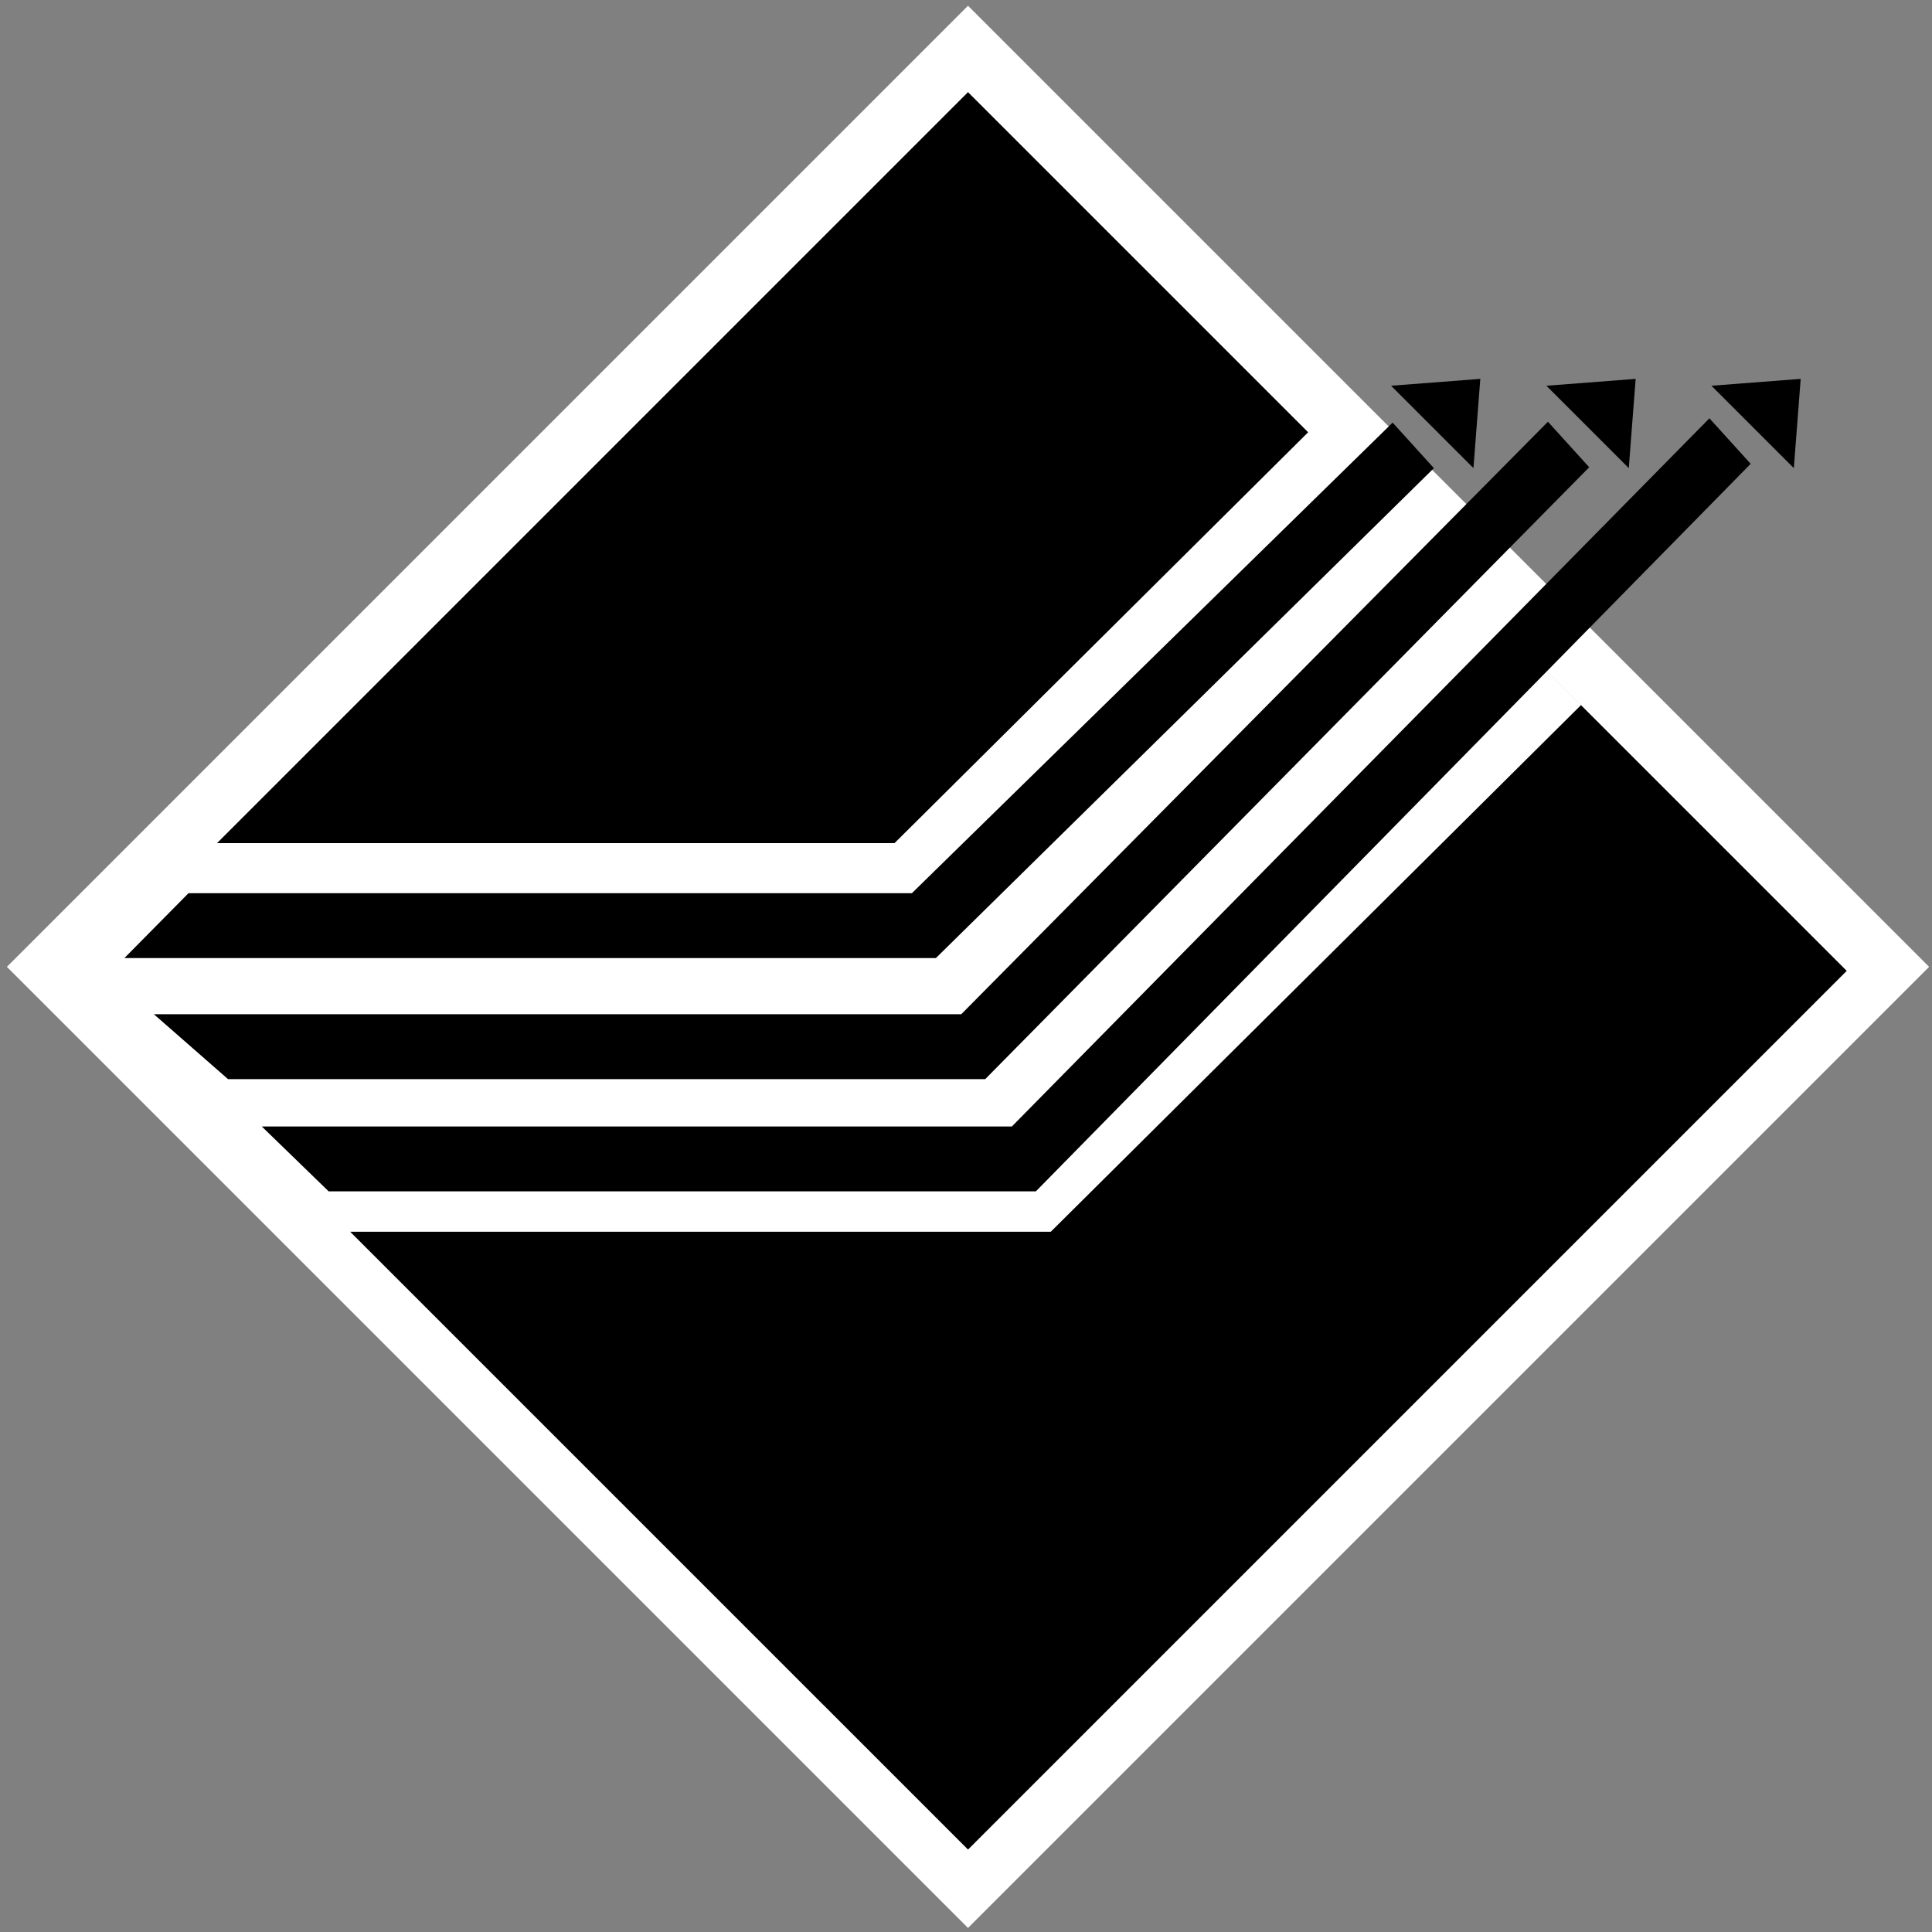 <?xml version="1.0" encoding="UTF-8"?>
<svg width="199px" height="199px" viewBox="0 0 199 199" version="1.1" xmlns="http://www.w3.org/2000/svg" xmlns:xlink="http://www.w3.org/1999/xlink">
    <rect x="0" y="0" width="199" height="199" fill="#808080" stroke="none"/>
    <!-- Generator: sketchtool 58 (101010) - https://sketch.com -->
    <title>CEB35ADB-174C-44D6-9984-7F7F461B8413</title>
    <desc>Created with sketchtool.</desc>
    <g id="Webdesign" stroke="none" stroke-width="1" fill="none" fill-rule="evenodd">
        <g id="Startseite" transform="translate(-160, -7)">
            <g id="Header" transform="translate(-1, 0)">
                <g id="Group-5" transform="translate(161.707, 7)">
                    <rect id="Rectangle" fill="#FFFFFF" transform="translate(99, 99.586) rotate(-315) translate(-99, -99.586) " x="29" y="29.586" width="140" height="140"></rect>
                    <polygon id="Rectangle" fill="#000000" transform="translate(99, 100) rotate(-315) translate(-99, -100) " points="35 36 163 36 163 164 73.003 164 124.03 112.973 124.29 36.003 84.546 36.001 84.345 96.05 35 145.395"></polygon>
                    <polygon id="Rectangle" fill="#000000" points="18.709 92 93.22 92 142.737 43.532 146.987 48.22 95.69 98.684 12.104 98.684"></polygon>
                    <polygon id="Rectangle-Copy" fill="#000000" points="15.142 104.468 98.303 104.468 158.734 43.439 162.984 48.127 100.773 111.152 22.78 111.152"></polygon>
                    <polygon id="Rectangle-Copy-3" fill="#000000" points="26.256 116.029 103.517 116.029 175.367 43.086 179.617 47.774 105.988 122.713 33.147 122.713"></polygon>
                    <polygon id="Triangle" fill="#000000" transform="translate(149.293, 41.5) rotate(-315) translate(-149.293, -41.5) " points="149.293 38 155.293 45 143.293 45"></polygon>
                    <polygon id="Triangle" fill="#000000" transform="translate(165.293, 41.5) rotate(-315) translate(-165.293, -41.5) " points="165.293 38 171.293 45 159.293 45"></polygon>
                    <polygon id="Triangle" fill="#000000" transform="translate(182.293, 41.5) rotate(-315) translate(-182.293, -41.5) " points="182.293 38 188.293 45 176.293 45"></polygon>
                </g>
            </g>
        </g>
    </g>
</svg>